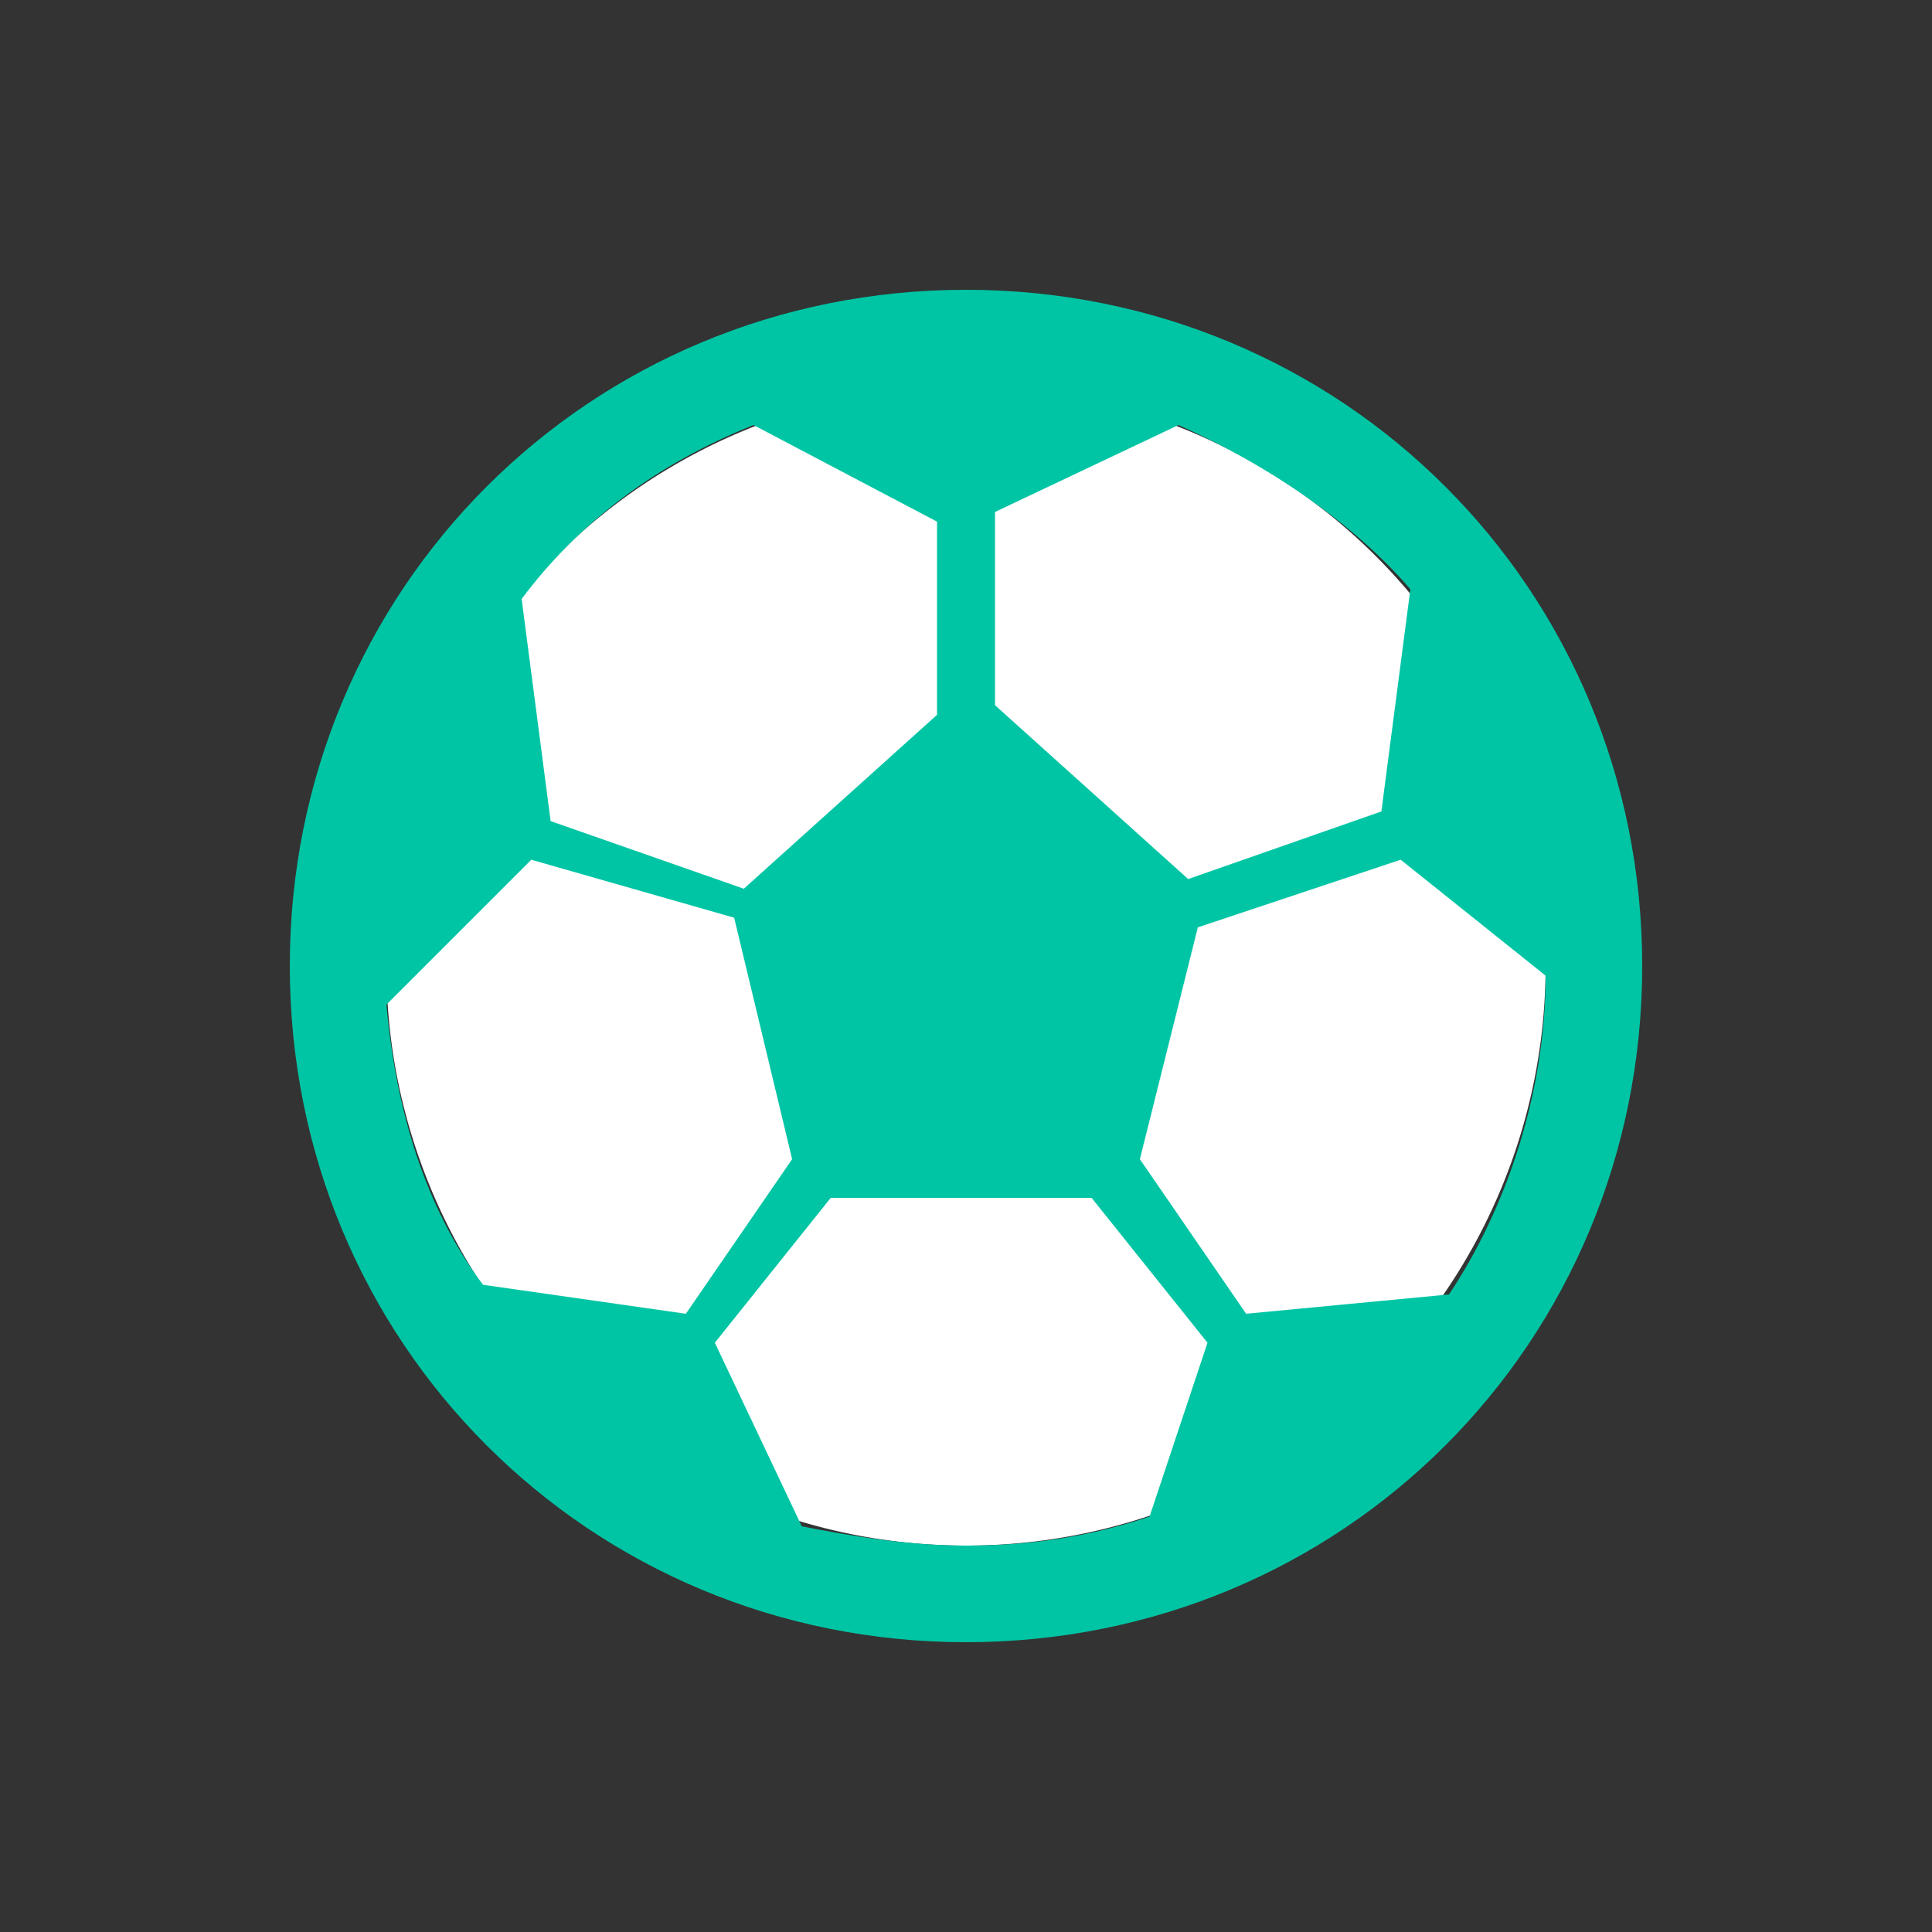 <?xml version="1.0" standalone="no"?><!DOCTYPE svg PUBLIC "-//W3C//DTD SVG 1.1//EN" "http://www.w3.org/Graphics/SVG/1.1/DTD/svg11.dtd"><svg class="icon" width="200px" height="200.00px" viewBox="0 0 1024 1024" version="1.1" xmlns="http://www.w3.org/2000/svg"><rect x="0" y="0" width="1024" height="1024" fill="#333333" stroke="none"/><path d="M204.8 512a307.2 307.2 0 1 0 614.4 0 307.2 307.2 0 1 0-614.4 0Z" fill="#FFFFFF" /><path d="M512 153.6c-199.68 0-358.4 158.72-358.4 358.4s158.72 358.4 358.4 358.4 358.4-158.72 358.4-358.4-158.72-358.4-358.4-358.4z m15.36 117.76l97.28-46.08c46.08 20.48 92.16 51.2 122.88 87.04l-15.36 117.76-102.4 35.84-102.4-92.16v-102.4z m-128-46.08l97.28 51.2v102.4l-102.4 92.16-102.4-35.84-15.36-117.76c30.72-40.96 71.68-71.68 122.88-92.16zM256 680.96c-30.72-40.96-46.08-92.16-51.2-148.48l76.8-76.8 107.52 30.72 30.72 128-56.32 81.92-107.52-15.36z m353.28 122.88c-30.72 10.24-61.44 15.36-97.28 15.36-30.72 0-61.44-5.12-87.04-10.24l-46.08-97.28 61.44-76.8h138.24l61.44 76.8-30.72 92.16z m51.2-107.52L604.16 614.4l30.72-122.88 107.52-35.84 76.8 61.44c0 61.44-20.48 122.88-51.2 168.96l-107.52 10.24z" fill="#00C5A4" /></svg>